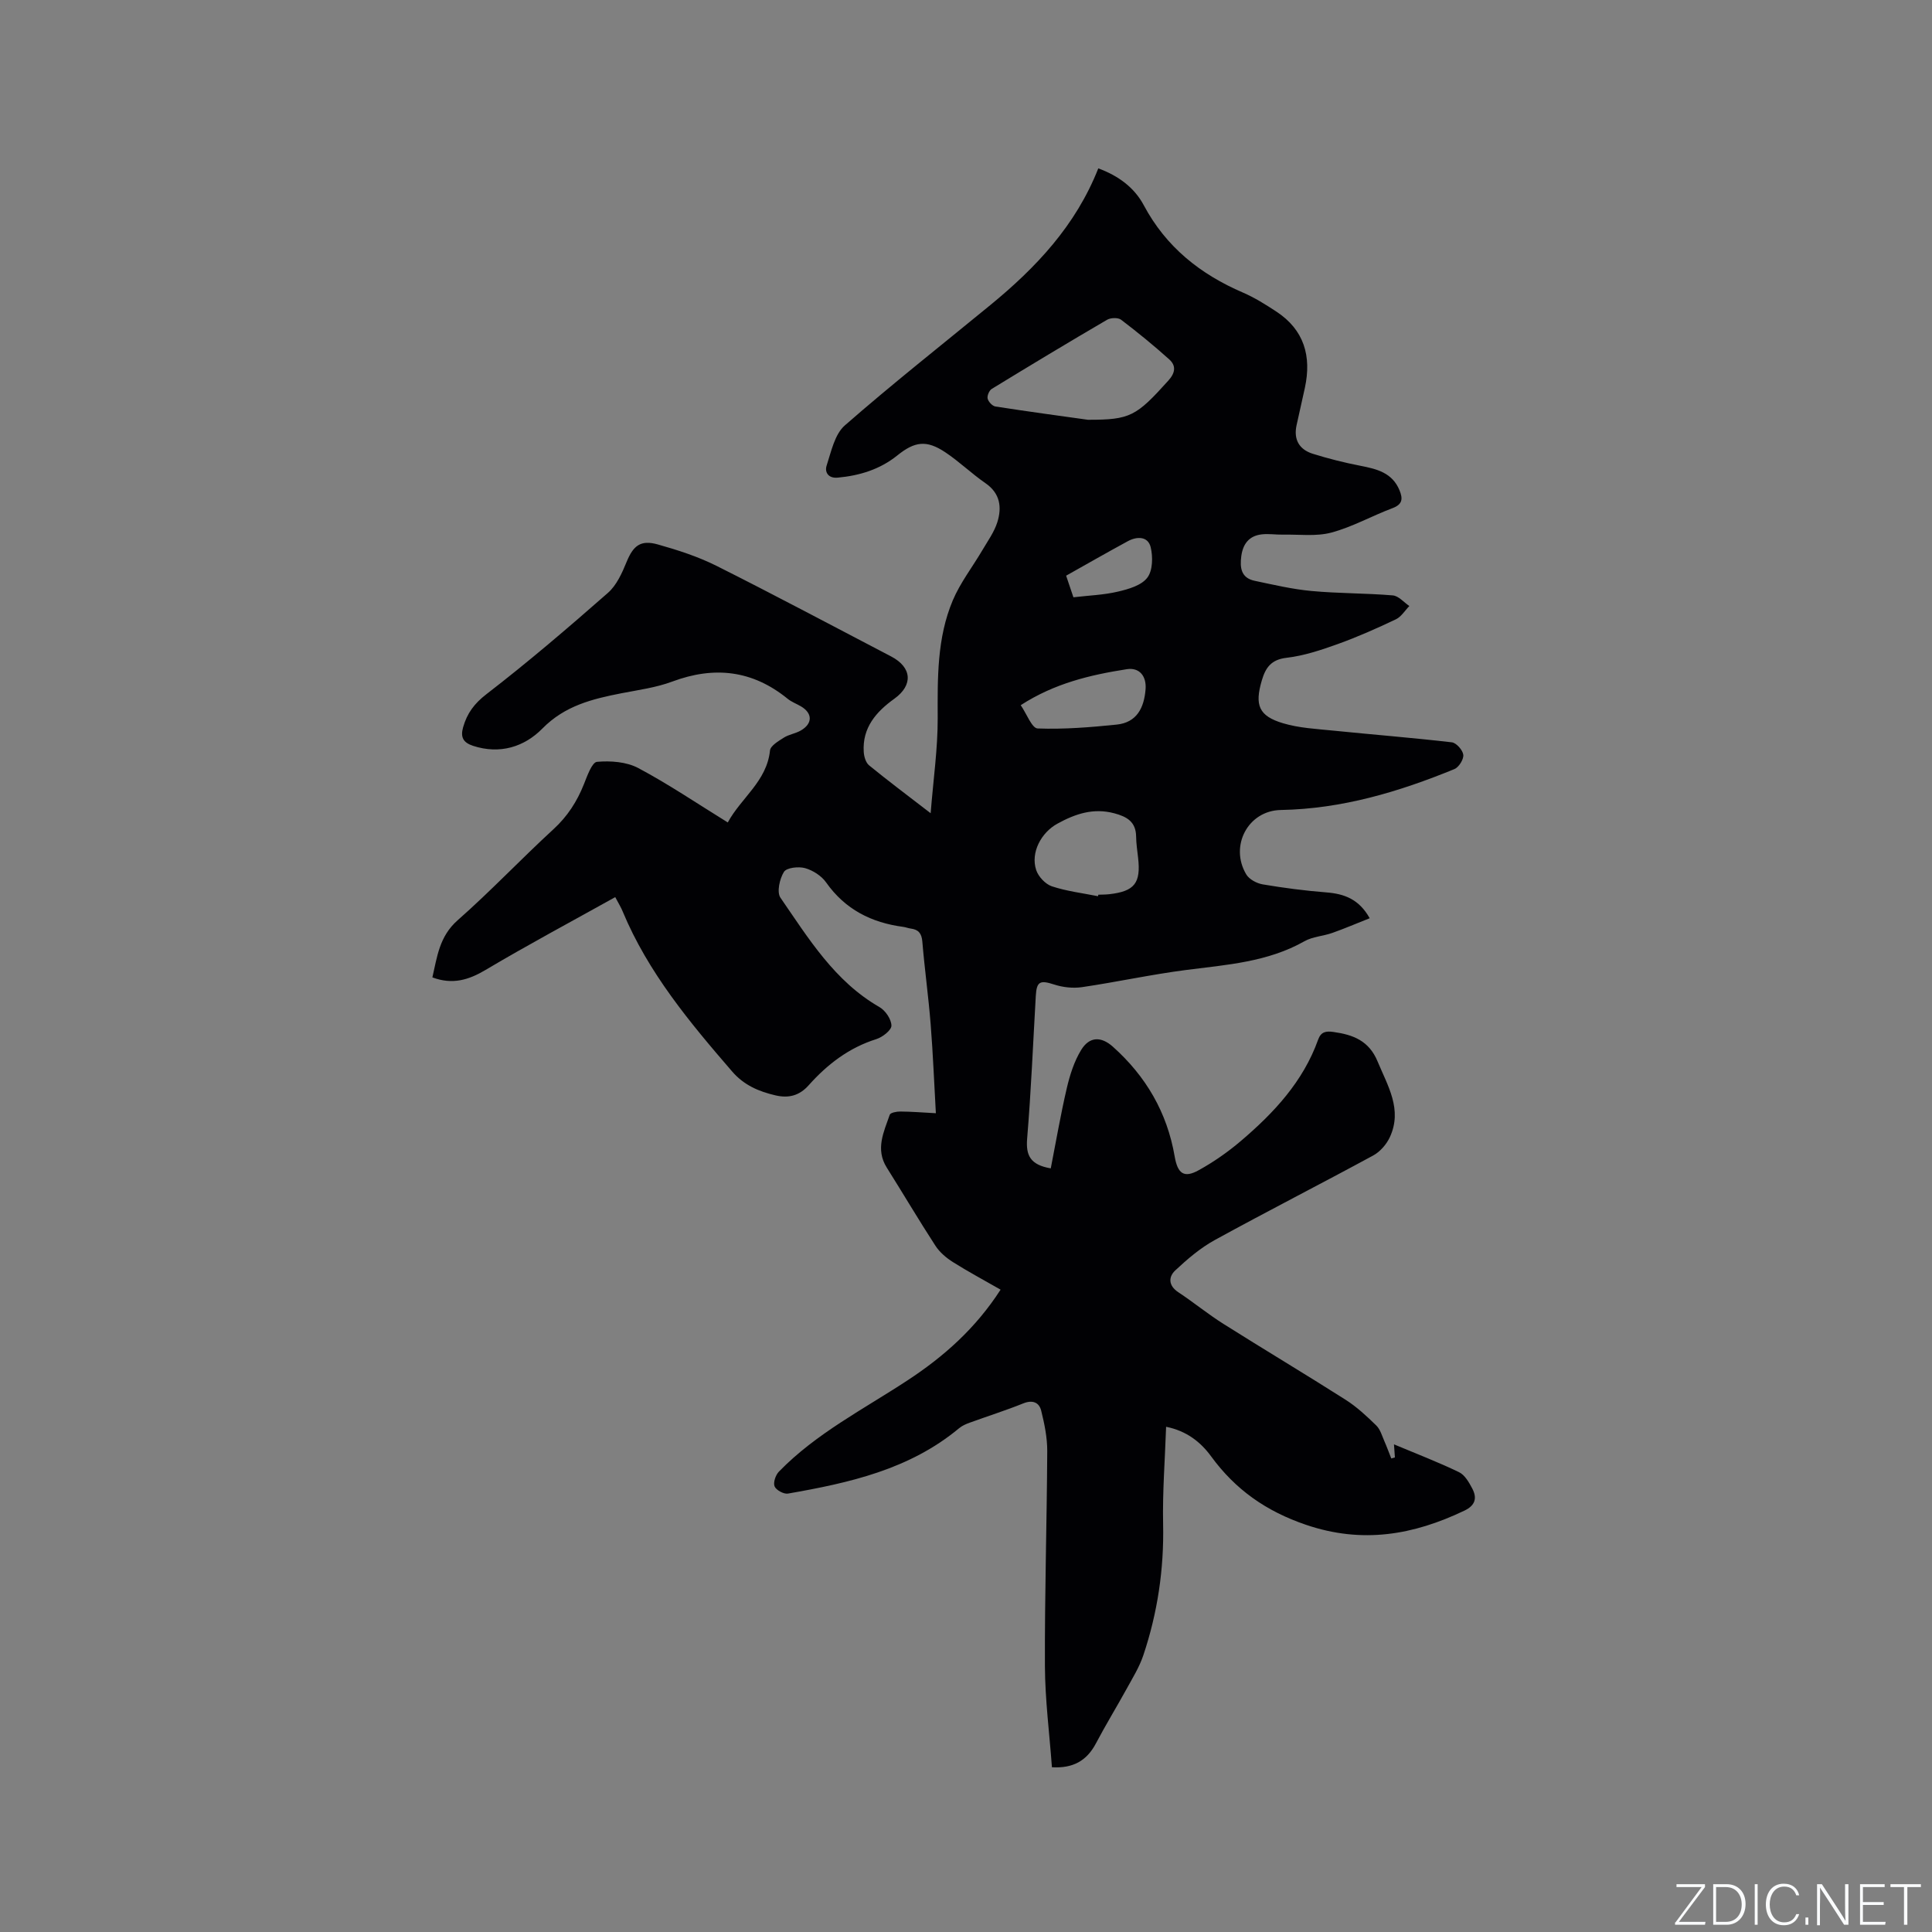 <svg enable-background="new 0 0 400 400" viewBox="0 0 400 400" xmlns="http://www.w3.org/2000/svg"><rect x="0" y="0" width="400" height="400" fill="#808080" stroke="none"/><g fill="#fafbfc"><path d="m346.9 398 5.4-7.3h-5.2v-.6h5.9v.6l-5.4 7.2h5.5l-.1.6h-6.2v-.5z"/><path d="m354.7 390.1h2.8c2.3 0 3.9 1.6 3.9 4.1s-1.6 4.3-3.9 4.3h-2.8zm.6 7.8h2c2.2 0 3.3-1.6 3.3-3.6 0-1.8-1-3.6-3.3-3.6h-2z"/><path d="m363.9 390.1v8.4h-.6v-8.4z"/><path d="m372.5 396.3c-.4 1.3-1.4 2.3-3.2 2.3-2.4 0-3.7-1.9-3.7-4.3 0-2.3 1.2-4.3 3.7-4.3 1.8 0 2.9 1 3.2 2.4h-.6c-.4-1.1-1.1-1.8-2.5-1.8-2.1 0-3 1.9-3 3.7s.9 3.7 3 3.7c1.4 0 2.1-.7 2.5-1.7z"/><path d="m373.8 398.5v-1.5h.6v1.5z"/><path d="m376.2 398.5v-8.4h1c1.3 2 4.4 6.7 4.9 7.6-.1-1.2-.1-2.4-.1-3.8v-3.8h.7v8.4h-.9c-1.2-1.9-4.4-6.8-5-7.7.1 1.1 0 2.3 0 3.9v3.9h-.6z"/><path d="m390 394.4h-4.3v3.5h4.7l-.1.6h-5.2v-8.4h5.1v.6h-4.5v3.1h4.3z"/><path d="m394.2 390.7h-2.8v-.6h6.3v.6h-2.8v7.8h-.7z"/></g><path d="m127.38 185.74c-9.15 5.1-18.12 9.89-26.84 15.07-3.52 2.09-6.85 3.1-11.02 1.55.98-4.2 1.41-8.47 5.24-11.84 6.84-6.02 13.11-12.67 19.83-18.84 2.91-2.67 4.88-5.74 6.31-9.34.68-1.7 1.66-4.51 2.7-4.61 2.82-.25 6.11-.01 8.55 1.29 6.25 3.32 12.15 7.32 18.53 11.26 2.78-5.13 8.08-8.51 8.74-14.9.1-.98 1.75-1.95 2.85-2.65 1.05-.67 2.41-.85 3.5-1.47 2.5-1.43 2.49-3.58.07-5.01-.91-.54-1.95-.91-2.76-1.57-7.27-5.92-15.17-6.82-23.89-3.57-3.34 1.25-6.98 1.73-10.52 2.42-6.02 1.18-11.71 2.56-16.38 7.31-3.73 3.79-8.79 5.4-14.37 3.57-2.06-.68-2.61-1.82-2.04-3.83.82-2.9 2.31-4.92 4.87-6.89 8.63-6.65 16.92-13.75 25.11-20.94 1.8-1.58 2.93-4.11 3.87-6.41 1.37-3.34 2.87-4.63 6.46-3.62 4.16 1.17 8.34 2.52 12.19 4.45 12.12 6.08 24.08 12.46 36.1 18.73 4.36 2.27 4.6 5.95.69 8.76-3.75 2.69-6.67 5.99-6.34 11.03.06.96.42 2.21 1.11 2.77 3.84 3.14 7.82 6.12 12.74 9.91.57-7.15 1.48-13.41 1.46-19.67-.03-8.32-.16-16.61 3.12-24.39 1.54-3.65 4.06-6.89 6.09-10.34 1.12-1.91 2.47-3.77 3.13-5.83.97-3.09.62-5.99-2.46-8.11-2.87-1.98-5.41-4.46-8.31-6.39-3.9-2.6-6.33-2.25-9.94.66-3.58 2.88-7.78 4.17-12.32 4.59-2.02.19-2.73-1.19-2.31-2.48.95-2.91 1.67-6.49 3.77-8.33 9.81-8.58 20.06-16.66 30.14-24.93 9.45-7.75 17.69-16.47 22.34-28.29 4.1 1.5 7.45 3.94 9.41 7.62 4.62 8.67 11.71 14.3 20.55 18.1 2.41 1.04 4.68 2.47 6.89 3.92 5.79 3.8 7.33 9.27 5.92 15.8-.56 2.58-1.15 5.16-1.72 7.74-.65 2.97.56 5.03 3.36 5.91 3.21 1 6.49 1.83 9.79 2.47 3.43.67 6.66 1.42 8.17 5.1.7 1.72.65 2.89-1.44 3.68-4.26 1.6-8.3 3.89-12.66 5.06-3.16.85-6.68.36-10.04.43-1.48.03-2.98-.23-4.44-.05-2.55.31-3.83 1.94-4.18 4.47-.33 2.44-.05 4.55 2.77 5.14 3.91.82 7.83 1.75 11.79 2.11 5.58.52 11.21.44 16.8.91 1.2.1 2.29 1.43 3.43 2.2-.92.94-1.68 2.23-2.8 2.76-3.92 1.86-7.9 3.63-11.98 5.1-3.46 1.24-7.03 2.44-10.65 2.86-3.2.37-4.34 2.06-5.11 4.67-1.52 5.14-.64 7.39 4.42 8.89 3.29.98 6.84 1.16 10.3 1.51 8.2.83 16.43 1.48 24.62 2.43.93.11 2.26 1.61 2.37 2.59.1.93-.92 2.57-1.84 2.95-11.51 4.72-23.3 8.24-35.93 8.47-6.82.12-10.66 7.47-7.17 13.33.61 1.03 2.17 1.86 3.41 2.07 4.36.74 8.75 1.31 13.16 1.66 3.72.29 6.78 1.39 8.99 5.35-2.71 1.07-5.19 2.14-7.74 3.04-1.89.67-4.06.76-5.76 1.72-7.63 4.32-16.08 4.87-24.48 5.95-7.23.93-14.38 2.5-21.59 3.56-1.87.27-3.96.04-5.77-.55-2.89-.94-3.62-.66-3.79 2.36-.57 9.84-.97 19.7-1.79 29.52-.29 3.49.62 5.45 4.89 6.19 1.08-5.5 2.03-11.1 3.32-16.62.64-2.73 1.53-5.55 2.98-7.91 1.72-2.8 4.14-2.82 6.56-.66 6.84 6.11 11.23 13.62 12.79 22.7.62 3.61 1.94 4.56 5 2.86 3.09-1.71 6.04-3.77 8.73-6.06 6.82-5.81 12.87-12.28 15.97-20.95.59-1.64 1.59-1.83 3.2-1.6 4.07.57 7.34 1.82 9.11 6.09 2.11 5.09 5.19 9.95 2.55 15.67-.69 1.5-2.02 3.03-3.45 3.81-10.89 5.91-21.93 11.54-32.79 17.5-2.99 1.64-5.69 3.95-8.2 6.3-1.41 1.32-1.45 3.13.62 4.5 3.18 2.1 6.13 4.53 9.35 6.56 8.41 5.31 16.95 10.4 25.34 15.74 2.3 1.47 4.36 3.39 6.32 5.31.84.82 1.19 2.16 1.69 3.29.51 1.16.94 2.35 1.41 3.53.25-.07.5-.14.75-.21-.05-.75-.11-1.5-.19-2.71 4.63 1.94 9.14 3.67 13.47 5.76 1.19.57 2.06 2.1 2.73 3.37 1.03 1.95.67 3.49-1.6 4.58-10.59 5.07-21.17 6.91-32.83 2.94-8.25-2.81-14.59-7.27-19.62-14.15-2.19-3-5.1-5.29-9.33-6.14-.24 6.91-.76 13.53-.62 20.15.2 9.33-1.15 18.37-4.1 27.17-.82 2.44-2.22 4.69-3.47 6.97-2.08 3.78-4.34 7.46-6.35 11.28-1.9 3.59-4.75 5.18-9.1 4.92-.51-7.03-1.42-13.98-1.45-20.93-.06-14.84.4-29.68.48-44.52.01-2.79-.57-5.64-1.25-8.37-.43-1.73-1.79-2.29-3.72-1.51-3.63 1.46-7.37 2.64-11.05 3.98-.78.28-1.6.63-2.23 1.16-10.27 8.55-22.76 11.32-35.43 13.53-.86.15-2.45-.71-2.77-1.49s.2-2.34.89-3.05c7.71-7.93 17.53-12.92 26.63-18.9 7.54-4.94 14.12-10.79 19.27-18.78-3.35-1.92-6.68-3.7-9.87-5.71-1.38-.87-2.74-2.03-3.62-3.38-3.46-5.33-6.69-10.8-10.08-16.19-2.39-3.81-.61-7.37.62-10.93.15-.43 1.42-.68 2.17-.67 2.22.01 4.44.19 7.38.35-.36-6.26-.59-12.36-1.08-18.45-.45-5.7-1.25-11.38-1.72-17.08-.14-1.7-.8-2.5-2.4-2.7-.52-.07-1.03-.28-1.55-.35-6.59-.87-12.03-3.61-15.97-9.2-.96-1.37-2.73-2.5-4.35-2.96-1.35-.38-3.83-.11-4.38.77-.9 1.44-1.52 4.21-.72 5.36 5.81 8.42 11.2 17.3 20.5 22.64 1.23.71 2.46 2.52 2.47 3.84.01.94-1.85 2.39-3.13 2.79-5.67 1.78-10.15 5.23-14 9.55-1.96 2.2-4.19 2.71-6.85 2.1-3.45-.8-6.52-2.09-8.98-4.93-8.82-10.2-17.42-20.52-22.68-33.15-.32-.81-.78-1.53-1.54-2.97zm97.86-98.83c8.78.01 9.99-.72 16.66-8.12 1.45-1.61 1.63-3.08.18-4.38-3.2-2.88-6.55-5.61-9.98-8.22-.63-.47-2.15-.42-2.9.02-8.01 4.68-15.96 9.47-23.87 14.31-.53.32-.99 1.42-.85 2.01.16.65.97 1.53 1.61 1.63 6.88 1.07 13.79 2 19.15 2.75zm2.09 98.64c.02-.1.05-.21.07-.31.74-.03 1.48-.02 2.22-.1 5.27-.59 6.61-2.29 6.01-7.55-.17-1.47-.39-2.95-.41-4.42-.05-3.04-1.91-4.09-4.53-4.79-4.33-1.15-8.05.11-11.78 2.16-3.32 1.82-5.58 5.96-4.38 9.59.45 1.37 1.91 2.92 3.24 3.37 3.08 1.02 6.36 1.41 9.56 2.05zm-16-39.55c1.23 1.78 2.31 4.77 3.5 4.82 5.44.2 10.93-.24 16.36-.8 4.18-.43 5.69-3.48 5.99-7.34.2-2.67-1.25-4.54-3.89-4.13-7.53 1.18-14.92 2.9-21.96 7.45zm10.91-22.34c3.22-.38 6.31-.48 9.25-1.18 2.18-.51 4.84-1.28 6.05-2.88 1.13-1.47 1.18-4.33.69-6.33-.56-2.25-2.82-2.25-4.71-1.23-4.31 2.34-8.57 4.78-12.79 7.15.65 1.94 1.08 3.21 1.51 4.47z" fill="#010104"/></svg>